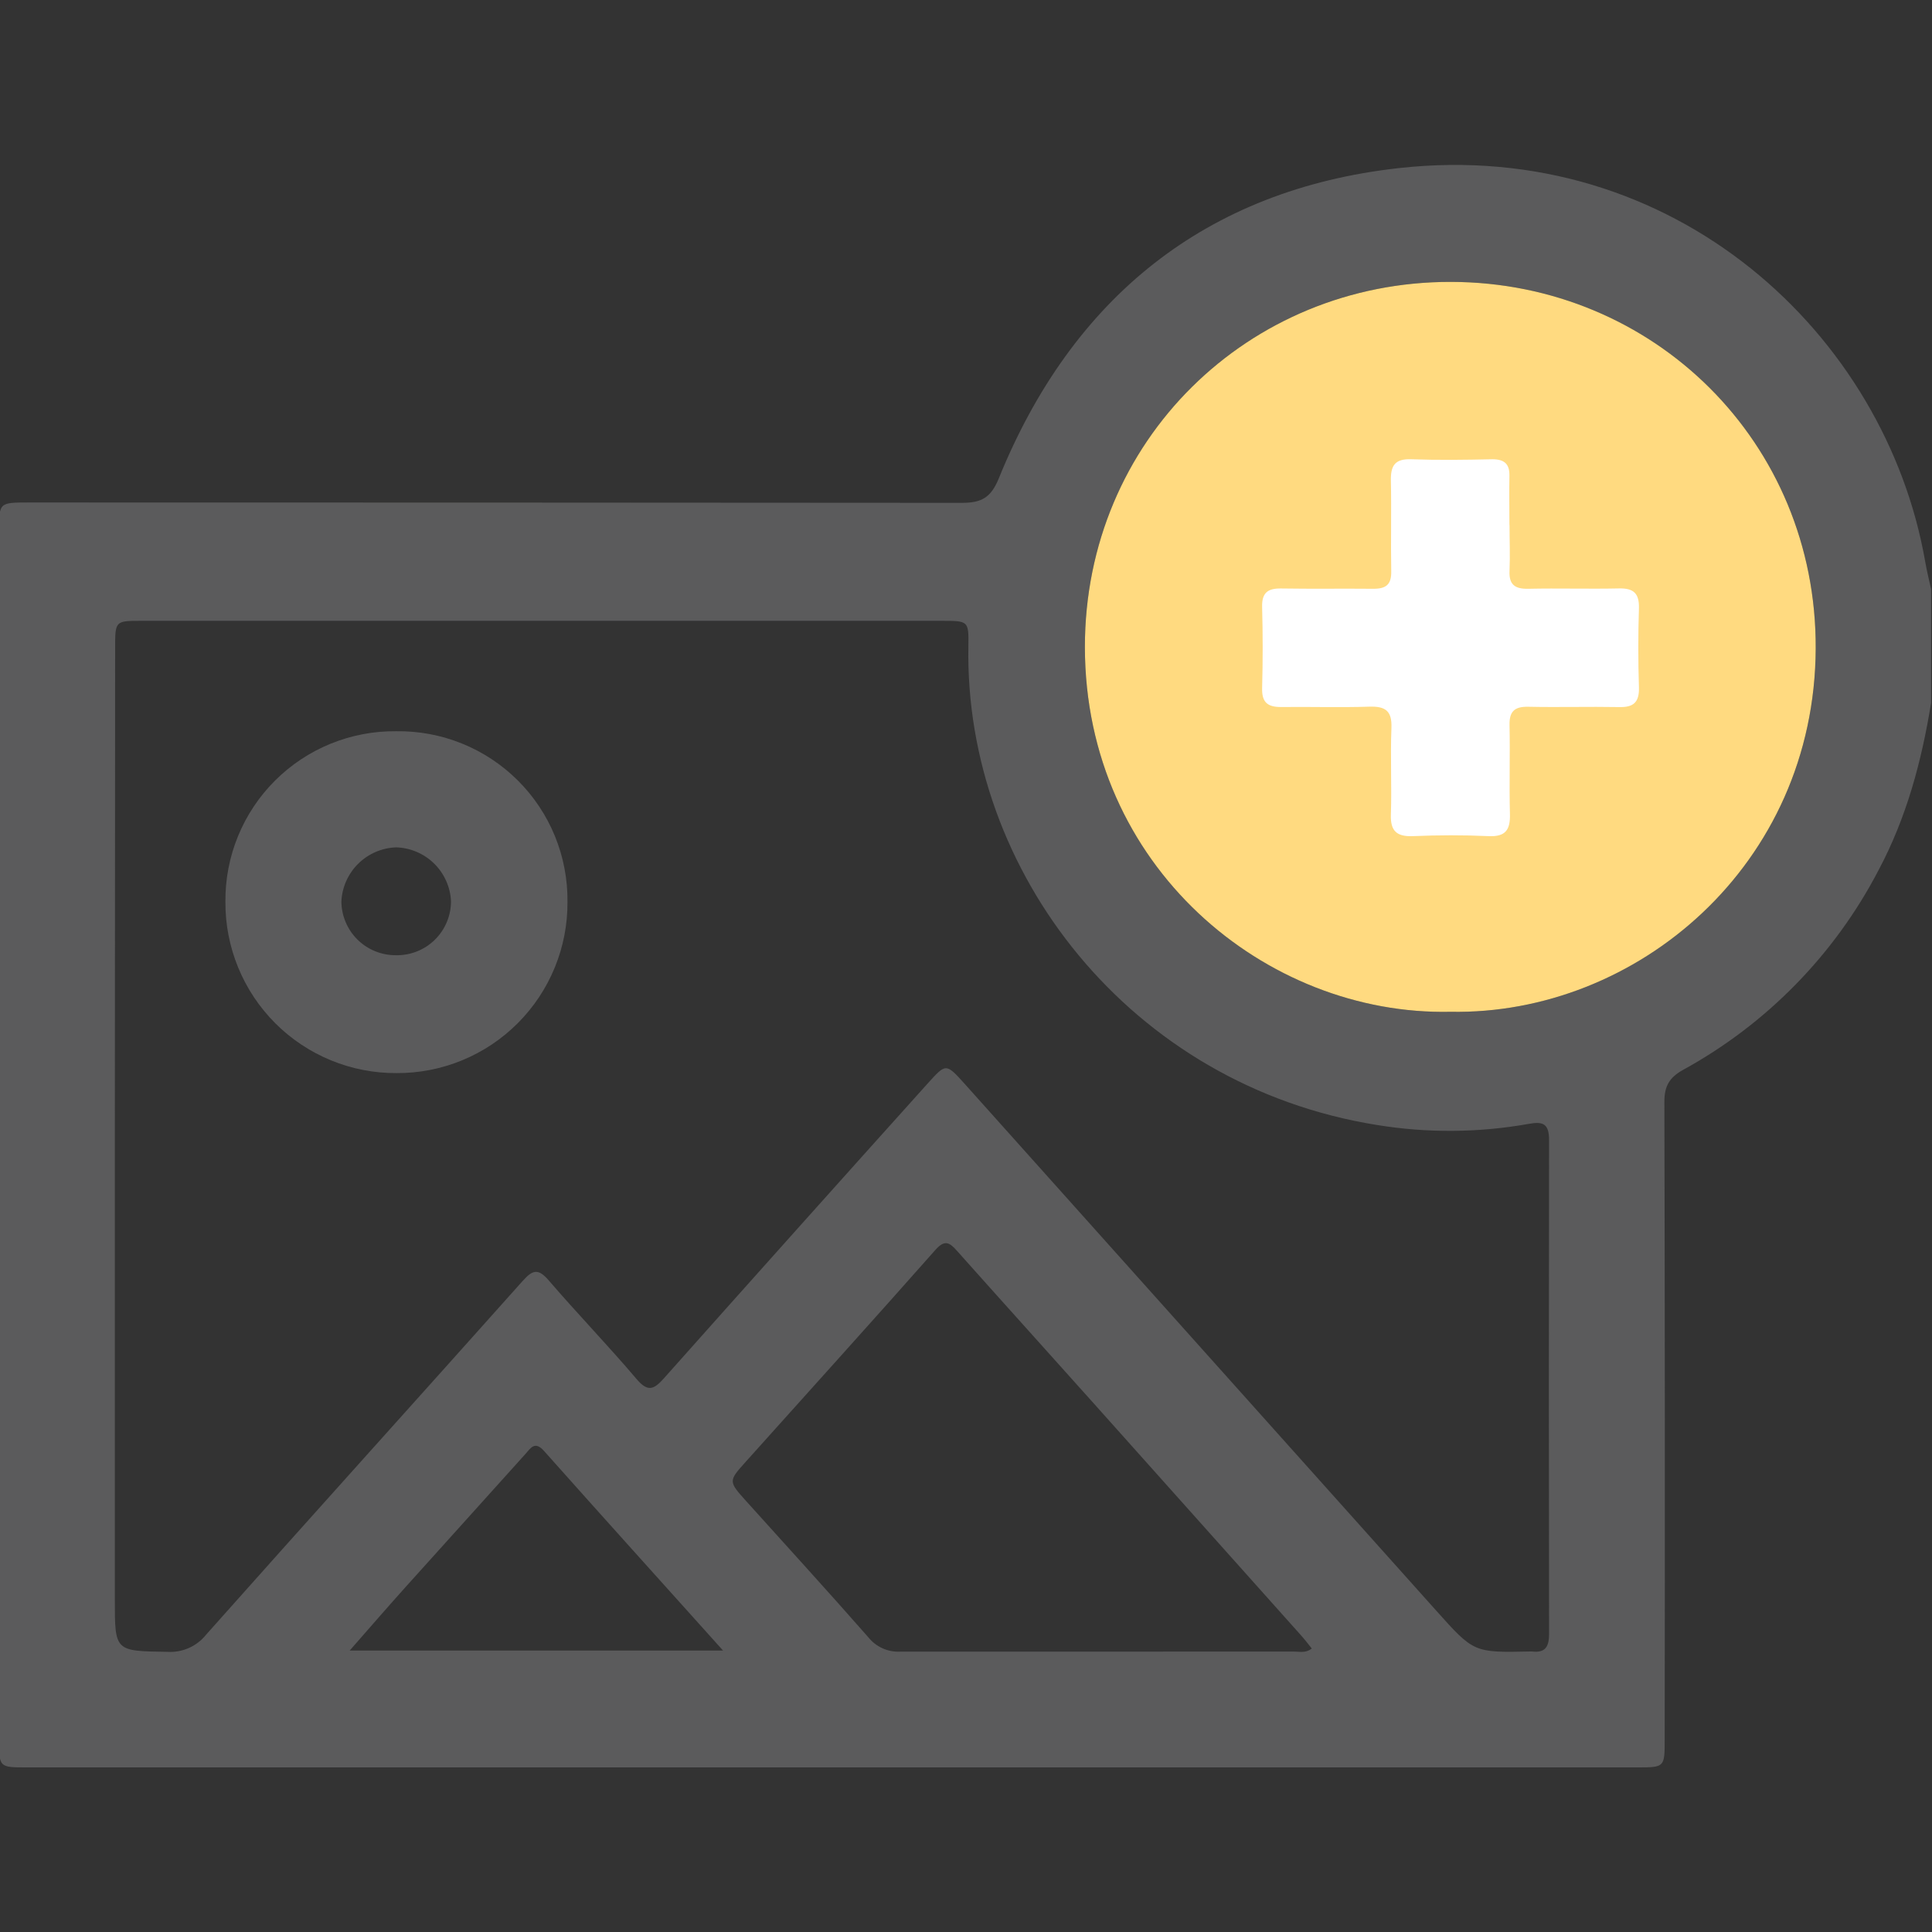 <svg width="512" height="512" viewBox="0 0 512 512" fill="none" xmlns="http://www.w3.org/2000/svg">
<rect x="0" y="0" width="512" height="512" fill="#333333" stroke="none"/>
<g clip-path="url(#clip0_1031_1856)">
<g clip-path="url(#clip1_1031_1856)">
<path d="M511.768 186.18C509.272 201.706 505.24 216.725 497.777 230.717C486.135 253.021 468.154 271.383 446.098 283.491C442.36 285.546 441.065 287.856 441.078 292.061C441.212 348.364 441.238 404.658 441.158 460.944C441.158 468.366 441.158 468.38 433.829 468.38H7.124C-0.232 468.38 -0.245 468.38 -0.245 460.984V140.695C-0.245 133.179 -0.245 133.165 7.632 133.165C90.075 133.165 172.518 133.197 254.961 133.259C260.194 133.259 262.65 131.817 264.72 126.704C284.131 78.923 319.563 50.233 370.722 44.546C443.815 36.429 499.753 88.722 510.206 148.892C510.633 151.349 511.234 153.765 511.768 156.195V186.18ZM30.434 300.566V423.936C30.434 437.687 30.434 437.54 44.358 437.754C46.31 437.877 48.262 437.528 50.049 436.735C51.837 435.943 53.406 434.731 54.625 433.202C82.501 401.842 110.63 370.722 138.559 339.415C141.229 336.425 142.697 336.158 145.434 339.335C153.03 348.173 161.147 356.557 168.677 365.435C171.654 368.946 173.243 368.292 175.913 365.302C199.16 339.188 222.47 313.133 245.842 287.135C250.688 281.795 250.648 281.662 255.695 287.282C297.339 333.795 338.974 380.307 380.601 426.82C390.574 437.954 390.547 437.981 405.499 437.661H405.993C409.571 438.101 410.532 436.326 410.519 432.988C410.448 389.377 410.448 345.766 410.519 302.154C410.519 297.909 409.05 297.121 405.179 297.829C391.876 300.207 378.265 300.311 364.928 298.136C299.511 287.683 255.588 230.943 256.629 171.307C256.736 164.552 256.629 164.539 249.754 164.525H37.483C30.527 164.525 30.514 164.525 30.514 171.748L30.434 300.566ZM384.406 268.138C433.588 269.045 480.942 229.422 481.182 171.828C481.409 117.158 438.221 74.811 384.553 74.704C330.884 74.597 287.482 116.771 287.509 171.481C287.535 229.595 335.383 269.192 384.406 268.138ZM347.625 436.86C346.691 435.698 345.823 434.55 344.862 433.469C326.572 412.998 308.277 392.527 289.979 372.057C277.883 358.533 265.721 345.076 253.652 331.525C251.69 329.336 250.435 328.361 247.885 331.245C231.237 350.069 214.375 368.706 197.594 387.423C193.015 392.523 193.028 392.563 197.768 397.836C208.568 409.852 219.475 421.76 230.102 433.882C231.12 435.159 232.43 436.173 233.922 436.837C235.413 437.502 237.043 437.798 238.673 437.701C273.451 437.687 308.309 437.687 343.02 437.687C344.461 437.687 346.01 438.141 347.612 436.9L347.625 436.86ZM191.613 437.407C175.232 419.17 159.652 401.908 144.179 384.526C141.709 381.749 140.628 383.779 139.199 385.367C128.608 397.098 118.035 408.837 107.479 420.586C102.673 425.926 97.96 431.386 92.674 437.407H191.613Z" fill="#5B5B5C"/>
<path d="M384.406 268.138C433.588 269.045 480.942 229.422 481.182 171.828C481.409 117.158 438.221 74.811 384.553 74.704C330.884 74.597 287.482 116.771 287.509 171.481C287.535 229.595 335.383 269.192 384.406 268.138Z" fill="#FFDA80"/>
<path d="M104.996 193.786C110.965 193.698 116.892 194.806 122.426 197.045C127.961 199.283 132.991 202.607 137.221 206.819C141.451 211.032 144.796 216.049 147.057 221.574C149.318 227.099 150.45 233.021 150.387 238.99C150.43 244.952 149.289 250.863 147.031 256.38C144.774 261.898 141.444 266.912 137.234 271.134C133.025 275.356 128.02 278.701 122.509 280.975C116.998 283.248 111.091 284.407 105.13 284.382C99.158 284.419 93.239 283.27 87.715 281.002C82.191 278.734 77.173 275.392 72.95 271.17C68.728 266.947 65.386 261.929 63.118 256.405C60.85 250.881 59.701 244.962 59.738 238.99C59.681 233.034 60.813 227.125 63.068 221.612C65.323 216.098 68.655 211.089 72.87 206.88C77.085 202.67 82.097 199.344 87.613 197.095C93.13 194.847 99.04 193.722 104.996 193.786ZM104.836 253.142C106.75 253.192 108.655 252.857 110.437 252.158C112.219 251.459 113.843 250.409 115.213 249.071C116.582 247.732 117.669 246.133 118.409 244.367C119.149 242.601 119.527 240.705 119.521 238.79C119.328 235.019 117.72 231.459 115.017 228.821C112.315 226.183 108.718 224.661 104.943 224.559C101.171 224.702 97.59 226.256 94.91 228.914C92.23 231.572 90.646 235.14 90.471 238.91C90.503 242.698 92.031 246.32 94.721 248.986C97.412 251.651 101.048 253.145 104.836 253.142Z" fill="#5B5B5C"/>
<path d="M400.039 139.171C400.039 143.176 400.213 147.182 400.039 151.187C399.839 154.951 401.468 156.113 405.059 156.033C413.069 155.859 421.08 156.113 429.09 155.939C432.948 155.859 434.43 157.274 434.336 161.173C434.11 168.155 434.11 175.164 434.336 182.146C434.457 186.151 432.868 187.486 429.063 187.38C421.053 187.233 413.043 187.473 405.032 187.299C401.388 187.219 399.946 188.501 400.039 192.226C400.213 200.049 399.933 207.886 400.146 215.696C400.266 219.901 399.011 221.797 394.486 221.583C387.81 221.276 381.135 221.303 374.46 221.583C370.161 221.757 368.452 220.248 368.599 215.896C368.853 208.233 368.439 200.556 368.746 192.907C368.92 188.408 367.171 187.139 362.912 187.273C355.089 187.526 347.252 187.273 339.429 187.366C335.811 187.366 334.382 186.031 334.476 182.346C334.672 175.226 334.672 168.066 334.476 160.866C334.369 157.101 335.958 155.899 339.509 155.953C347.666 156.086 355.823 155.953 363.993 156.033C367.411 156.033 368.759 154.845 368.693 151.374C368.546 143.363 368.773 135.353 368.599 127.343C368.519 123.338 369.721 121.549 374.006 121.709C381.149 121.963 388.318 121.869 395.487 121.709C398.651 121.709 400.079 122.924 400.013 126.115C399.933 130.44 400.013 134.766 400.013 139.105L400.039 139.171Z" fill="white"/>
</g>
</g>
<defs>
<clipPath id="clip0_1031_1856">
<rect width="512" height="512" fill="white"/>
</clipPath>
<clipPath id="clip1_1031_1856">
<rect width="512" height="424.662" fill="white" transform="translate(-0.245 43.715)"/>
</clipPath>
</defs>
</svg>
